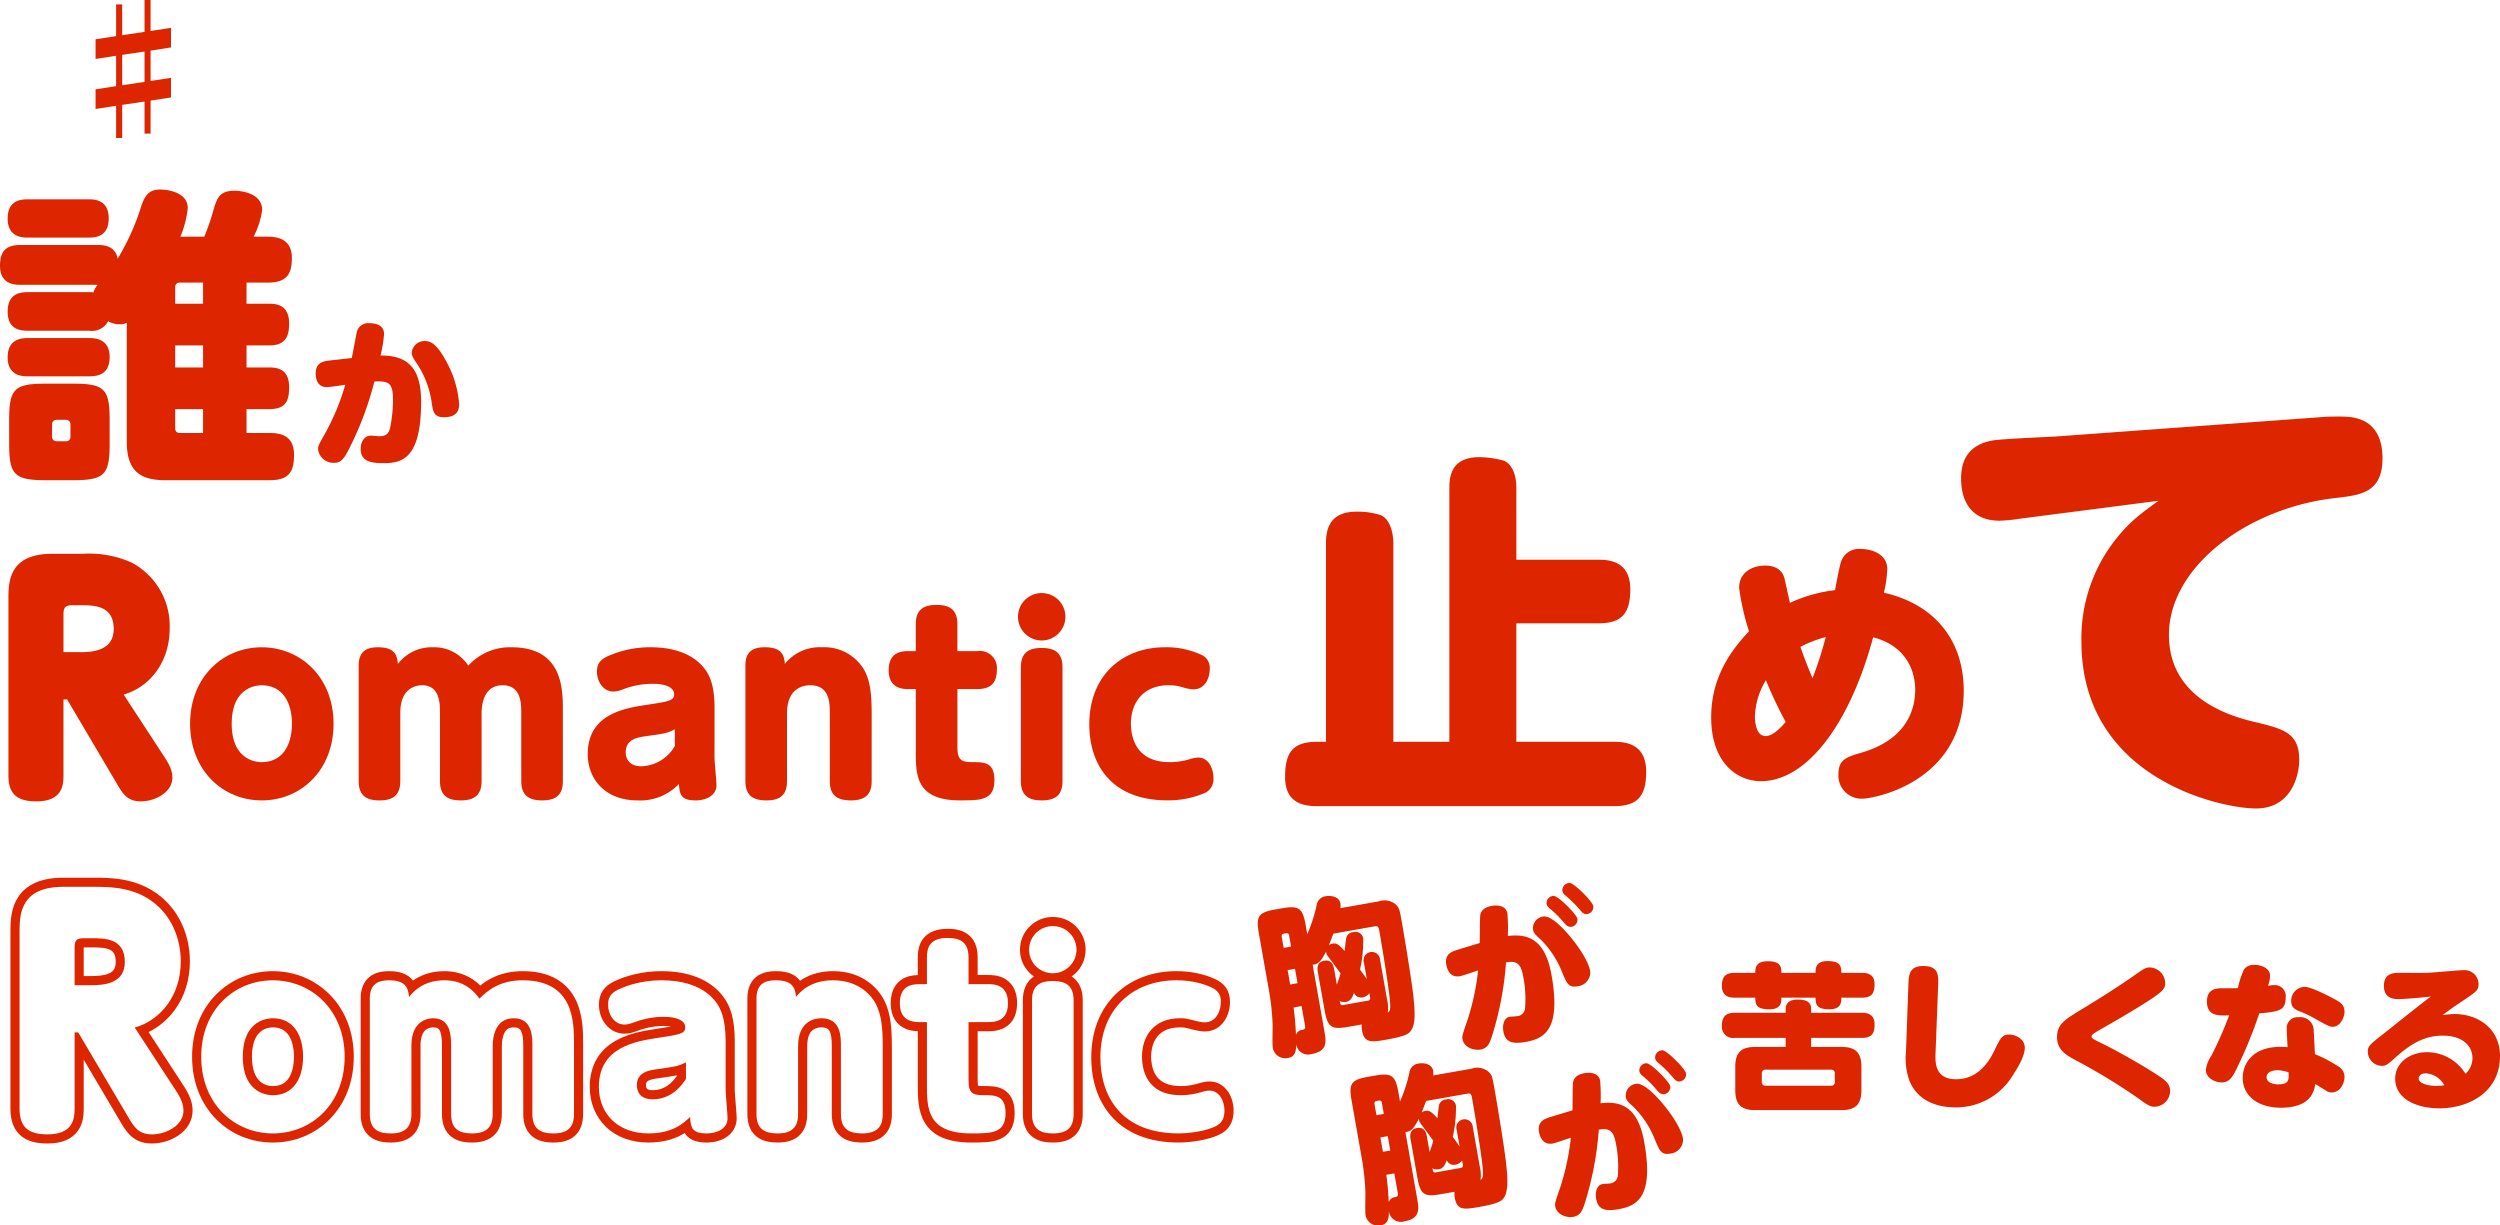 <svg xmlns="http://www.w3.org/2000/svg" width="411.4" height="201.666" viewBox="0 0 411.4 201.666" fill="#dd2500">
  <g id="グループ_1398" data-name="グループ 1398" transform="translate(-50.646 -5344.49)">
    <path id="パス_23632" data-name="パス 23632" d="M221.571,241.341c.311,1.751.6,3.374-2.031,3.838a1.988,1.988,0,0,1-2.6-1.639c.026,1.35-.264,2.118-1.32,2.3a2.086,2.086,0,0,1-2.522-1.653c-.105-.592-.013-3.237-.027-3.766a40.886,40.886,0,0,0-.533-5.271l-1.729-9.788c-.5-2.859-.105-3.46,2.754-3.965l.979-.173c2.859-.5,3.465-.081,3.968,2.779l.26,1.468a25.231,25.231,0,0,0,1.533-4.706,1.731,1.731,0,0,1,1.483-1.537c1.107-.195,2.264.185,2.435,1.164a1.775,1.775,0,0,1-.017.8l6.31-1.114a2.848,2.848,0,0,1,2.795.489c.633.578.649.815,1.108,3.416.445,2.524,1.318,7.921,1.656,10.438.512,3.947.59,6.191-.5,7.233-.549.5-1.922.844-3.854,1.185-2.4.423-3.568.551-3.927-1.484a3.342,3.342,0,0,1-.049-1.028l-2.19.387c-2.832.5-3.433.1-3.943-2.783l-1.092-6.182c-.078-.438-.3-1.674,1.043-1.91s1.559,1,1.637,1.437l.439,2.5a15.136,15.136,0,0,0,.6-1.859c-.283-.4-2.131-2.891-2.205-3.011a1.252,1.252,0,0,1-.154-.583c-.842,1.556-1.25,2.106-2.221,2.171Zm-6.68-13.615,1.211-.213-.326-1.855a.38.38,0,0,0-.461-.344l-.437.078a.377.377,0,0,0-.313.48Zm1.858,3.444-1.211.214.418,2.37,1.211-.214Zm1.082,6.13-1.315.232c.19,1.374.3,2.577.4,4.5a1.2,1.2,0,0,1,1-.814c.459-.108.584-.156.461-.852Zm10.269-7.124a1.36,1.36,0,1,1,2.653-.469l1.132,6.414a6.205,6.205,0,0,1,.133,2.26c.381-.253.459-.559.369-1.818-.2-2.329-1.295-8.988-1.771-11.692-.137-.773-.373-.758-.811-.68l-6.748,1.191c-.357.993-.562,1.48-.726,1.908a1.287,1.287,0,0,1,.642-.273c.645-.114,1.078.235,1.944,1.224.047-.327.189-1.786.267-2.093a1.193,1.193,0,0,1,1.125-.995,1.278,1.278,0,0,1,1.666,1.007,21.486,21.486,0,0,1-.527,5.14c.273.35,1.025,1.439,1.129,1.58Zm.887,5.022a1.772,1.772,0,0,1-1.1.673,1.271,1.271,0,0,1-1.429-.73c-.34.936-.662,1.365-1.307,1.479a1.448,1.448,0,0,1-1.039-.162l.061.334a.373.373,0,0,0,.484.34l4.121-.728a.385.385,0,0,0,.34-.485Z" transform="translate(47 5272.747)"/>
    <path id="パス_23633" data-name="パス 23633" d="M247.146,226.927c.025-.456.035-3.857.074-4.394.062-.994.818-1.526,1.9-1.718,1.057-.187,2.365.008,2.584,1.244a30.307,30.307,0,0,1,.07,3.706c2.762-.3,6.055-.007,7.182,6.381,1.621,9.036-1.172,10.513-4.236,11.054-2.061.364-3.344.165-3.676-1.716-.2-1.132.133-2.253,1.008-2.408.207-.037,1.049-.079,1.228-.111a1.42,1.42,0,0,0,1.326-1.218,19.055,19.055,0,0,0-.273-5.156c-.336-1.906-.8-2.886-2.853-2.471a53.342,53.342,0,0,1-2.4,12.4c-.322.88-.625,1.73-1.783,1.935-1.107.2-2.742-.339-2.988-1.731-.076-.438,0-.743.76-2.922a39.939,39.939,0,0,0,1.814-8.368c-.7.23-2.527.87-2.992.953-1.778.313-2.162-1.424-2.244-1.888-.319-1.8.966-2.189,1.974-2.5Zm15.207-.665c2.214,2.769,2.847,4.543,2.978,5.29a2.3,2.3,0,0,1-2.082,2.492c-1.443.255-1.742-.383-2.529-2.289a15.678,15.678,0,0,0-3.561-5.427c-.916-.82-1.146-1.073-1.236-1.588a1.962,1.962,0,0,1,1.635-2.173c1.365-.241,3.6,2.2,4.795,3.695m.875-3.315a1.189,1.189,0,0,1-.938,1.306c-.488.088-.879-.162-1.357-.769a16.5,16.5,0,0,0-2.254-2.231,1.414,1.414,0,0,1-.531-.756,1.192,1.192,0,0,1,1.173-1.323c.83.039,3.784,3.076,3.907,3.773m2.607-2.082a1.175,1.175,0,0,1-.967,1.288c-.541.094-.832-.2-1.306-.779a20.058,20.058,0,0,0-2.284-2.254,1.422,1.422,0,0,1-.527-.729,1.209,1.209,0,0,1,1.2-1.353c.723.03,3.744,3,3.889,3.827" transform="translate(47 5272.747)"/>
    <path id="パス_23634" data-name="パス 23634" d="M236.835,268.875c.311,1.751.6,3.374-2.031,3.838a1.988,1.988,0,0,1-2.6-1.639c.026,1.35-.264,2.118-1.32,2.3a2.086,2.086,0,0,1-2.522-1.653c-.1-.592-.013-3.237-.027-3.766a40.892,40.892,0,0,0-.533-5.271l-1.729-9.788c-.5-2.859-.1-3.46,2.754-3.965l.979-.173c2.859-.5,3.465-.081,3.968,2.779l.26,1.468a25.231,25.231,0,0,0,1.533-4.706,1.731,1.731,0,0,1,1.483-1.537c1.107-.2,2.264.185,2.435,1.164a1.775,1.775,0,0,1-.017.8l6.31-1.114a2.849,2.849,0,0,1,2.795.489c.633.578.649.815,1.108,3.416.445,2.524,1.318,7.921,1.656,10.438.512,3.947.59,6.191-.5,7.233-.549.5-1.922.844-3.854,1.185-2.4.423-3.568.551-3.927-1.484a3.336,3.336,0,0,1-.049-1.027l-2.19.386c-2.832.5-3.433.1-3.943-2.783l-1.092-6.182c-.078-.438-.295-1.674,1.043-1.91s1.559,1,1.637,1.437l.439,2.5a15.137,15.137,0,0,0,.6-1.859c-.283-.4-2.131-2.891-2.205-3.011a1.252,1.252,0,0,1-.154-.583c-.842,1.556-1.25,2.106-2.221,2.171Zm-6.68-13.614,1.211-.214-.326-1.855a.38.38,0,0,0-.461-.344l-.437.078a.377.377,0,0,0-.313.48Zm1.858,3.443-1.211.214.418,2.369,1.211-.213Zm1.082,6.13-1.315.232c.19,1.374.3,2.577.4,4.5a1.2,1.2,0,0,1,1-.814c.459-.108.584-.156.461-.852Zm10.269-7.124a1.36,1.36,0,1,1,2.653-.469l1.132,6.414a6.207,6.207,0,0,1,.133,2.26c.381-.253.459-.559.369-1.818-.2-2.329-1.295-8.988-1.771-11.692-.137-.773-.373-.758-.811-.68l-6.748,1.191c-.357.993-.562,1.48-.726,1.908a1.278,1.278,0,0,1,.642-.273c.645-.114,1.078.234,1.944,1.224.047-.327.189-1.786.267-2.093a1.193,1.193,0,0,1,1.125-1,1.278,1.278,0,0,1,1.666,1.007,21.486,21.486,0,0,1-.527,5.14c.273.35,1.025,1.439,1.129,1.58Zm.887,5.022a1.772,1.772,0,0,1-1.1.673,1.271,1.271,0,0,1-1.429-.73c-.34.936-.662,1.365-1.307,1.479a1.448,1.448,0,0,1-1.039-.162l.061.334a.373.373,0,0,0,.484.34l4.121-.728a.385.385,0,0,0,.34-.485Z" transform="translate(47 5272.747)"/>
    <path id="パス_23635" data-name="パス 23635" d="M262.41,254.462c.025-.457.035-3.858.074-4.4.062-.994.818-1.526,1.9-1.717,1.057-.186,2.365.008,2.584,1.244a30.307,30.307,0,0,1,.07,3.706c2.762-.3,6.055-.006,7.182,6.382,1.621,9.036-1.172,10.511-4.236,11.052-2.061.364-3.344.166-3.676-1.714-.2-1.134.133-2.255,1.008-2.41.207-.036,1.049-.078,1.228-.11a1.421,1.421,0,0,0,1.326-1.217,19.06,19.06,0,0,0-.273-5.157c-.336-1.906-.8-2.887-2.853-2.471a53.351,53.351,0,0,1-2.4,12.4c-.322.88-.625,1.73-1.783,1.935-1.107.2-2.742-.34-2.988-1.73-.076-.438,0-.744.76-2.923a39.908,39.908,0,0,0,1.814-8.368c-.7.23-2.527.871-2.992.953-1.778.314-2.162-1.424-2.244-1.888-.319-1.8.966-2.189,1.974-2.5Zm15.207-.666c2.214,2.769,2.847,4.543,2.978,5.29a2.3,2.3,0,0,1-2.082,2.493c-1.443.254-1.742-.384-2.529-2.29a15.679,15.679,0,0,0-3.561-5.427c-.916-.821-1.146-1.072-1.236-1.587a1.964,1.964,0,0,1,1.635-2.175c1.365-.241,3.6,2.206,4.8,3.7m.875-3.316a1.191,1.191,0,0,1-.938,1.308c-.488.086-.879-.164-1.357-.77a16.55,16.55,0,0,0-2.254-2.231,1.414,1.414,0,0,1-.531-.756,1.192,1.192,0,0,1,1.173-1.323c.83.039,3.784,3.077,3.907,3.772m2.607-2.08a1.173,1.173,0,0,1-.967,1.286c-.541.1-.832-.2-1.306-.778a19.961,19.961,0,0,0-2.284-2.253,1.426,1.426,0,0,1-.527-.731,1.211,1.211,0,0,1,1.195-1.353c.723.032,3.744,3.005,3.889,3.829" transform="translate(47 5272.747)"/>
    <path id="パス_23636" data-name="パス 23636" d="M302.417,231.836c0-.732,0-1.936,1.936-1.936,2.041,0,2.3.706,2.3,1.936h3.4c1.021,0,2.068.288,2.068,1.858,0,1.44-.393,2.225-2.068,2.225h-3.4c0,.732,0,1.91-1.961,1.91-2.015,0-2.277-.681-2.277-1.91H296.79c0,.732,0,1.91-1.963,1.91-2.066,0-2.328-.681-2.328-1.91h-3.4c-.655,0-2.094-.079-2.094-1.911,0-1.439.5-2.172,2.094-2.172h3.4c0-.68,0-1.91,2.016-1.91,2.119,0,2.275.864,2.275,1.91Zm-4.92,10.7h-8.375A1.835,1.835,0,0,1,287,240.577c0-1.623.732-2.172,2.119-2.172H297.5v-.628c0-1.413,1.334-1.544,1.936-1.544.968,0,2.252.131,2.252,1.544v.628h8.347c.916,0,2.094.235,2.094,1.91,0,1.439-.42,2.224-2.094,2.224h-8.347v1.492h5c2.066,0,3.271.707,3.271,3.245v3.873c0,2.564-1.205,3.271-3.271,3.271H292.472c-2.067,0-3.27-.707-3.27-3.271v-3.873c0-2.538,1.2-3.245,3.27-3.245H297.5Zm8.086,5.836a.551.551,0,0,0-.6-.6H294.173a.551.551,0,0,0-.6.6v1.439a.55.55,0,0,0,.6.6h10.808a.55.55,0,0,0,.6-.6Z" transform="translate(47 5272.747)"/>
    <path id="パス_23637" data-name="パス 23637" d="M317.692,233.747c.053-1.623.184-3.036,2.461-3.036,2.564,0,2.484,1.6,2.434,3.219l-.42,10.886c-.079,1.7-.184,4.528,3.4,4.528,2.8,0,4.867-1.78,6.254-4.685,1.074-2.224,1.336-2.669,2.486-2.669.994,0,2.539.707,2.539,2.172,0,1.283-.994,3.036-1.937,4.475a10.891,10.891,0,0,1-9.4,5.339c-4.082,0-6.621-1.754-7.666-4.449a10.74,10.74,0,0,1-.551-4.632Z" transform="translate(47 5272.747)"/>
    <path id="パス_23638" data-name="パス 23638" d="M346.341,237.751c2.016-1.2,5.914-3.664,8.27-5.312,1.884-1.335,2.146-1.492,2.826-1.492a2.623,2.623,0,0,1,2.511,2.538c0,1.152-.287,1.571-7.431,5.81-.655.393-3.481,1.989-4.057,2.355-.287.183-.627.393-.627.681s.262.418,2.145,1.334c1.021.5,5.181,2.7,8.715,5,1.2.786,2.068,1.387,2.068,2.643a2.634,2.634,0,0,1-2.617,2.565c-.707,0-1.387-.471-2.8-1.518a102.057,102.057,0,0,0-10.336-6.254c-1.283-.707-2.853-1.57-2.853-3.638,0-2.172,1.177-2.878,4.187-4.71" transform="translate(47 5272.747)"/>
    <path id="パス_23639" data-name="パス 23639" d="M371.612,247.8c-.574,1.125-1.072,2.067-2.406,2.067-1.047,0-2.565-.707-2.565-2.094a5.458,5.458,0,0,1,.942-2.355,65.475,65.475,0,0,0,2.9-6.594c-1.8.078-3.662.13-3.662-2.251,0-1.963,1.307-2.2,2.434-2.2,1.439,0,2.222,0,2.668-.026a13.264,13.264,0,0,1,1.021-3.114,1.99,1.99,0,0,1,1.7-.707c1.309,0,2.565.654,2.565,1.78a5.2,5.2,0,0,1-.34,1.648,9.255,9.255,0,0,1,1.1-.1,1.794,1.794,0,0,1,1.807,2.041c0,2.2-1.152,2.3-4.344,2.617a73.878,73.878,0,0,1-3.822,9.29m8.35-6.7a1.762,1.762,0,0,1,1.91-1.962,2.212,2.212,0,0,1,2.484,1.779c.028.262.053.654.237,4.292a23.233,23.233,0,0,1,3.794,1.989,1.988,1.988,0,0,1,1.073,1.727c0,1.1-.707,2.59-2.119,2.59a1.6,1.6,0,0,1-.864-.261c-.261-.157-1.545-.968-1.832-1.125a4.471,4.471,0,0,1-.863,2.2c-1.1,1.334-2.984,1.7-4.789,1.7-3.69,0-6.281-1.884-6.281-4.92,0-2.224,1.492-5.1,6.254-5.1.576,0,.89.052,1.127.052-.028-.418-.131-2.486-.131-2.957m-1.571,6.752c-.523,0-1.754.183-1.754,1.151,0,.995,1.334,1.178,1.885,1.178,1.621,0,1.858-.55,1.727-1.989a6.164,6.164,0,0,0-1.858-.34m8.975-11.933c1.361.707,2.068,1.073,2.094,2.277,0,.942-.68,2.512-1.963,2.512-.443,0-.785-.157-3.166-1.492a16.006,16.006,0,0,0-2.25-1.047c-1.152-.444-1.387-.968-1.387-1.674a2.255,2.255,0,0,1,2.225-2.356c.941,0,3.349,1.2,4.447,1.78" transform="translate(47 5272.747)"/>
    <path id="パス_23640" data-name="パス 23640" d="M398.272,236.154c-1.23,0-2.328-.445-2.328-2.172,0-1.832,1.176-2.146,2.434-2.146,2.484,0,4,.053,5.468-.052,1.7-.131,4.659-.393,5.26-.393a2.3,2.3,0,0,1,2.408,2.3c0,.969-.261,1.178-2.591,2.748-1.493.995-1.518.995-3.35,2.355a14.174,14.174,0,0,1,1.988-.183c3.692,0,7.485,2.251,7.485,6.908,0,5.993-5.18,8.61-10,8.61-3.506,0-7.248-1.413-7.248-4.893,0-2.67,2.511-4.344,5.207-4.344a7.452,7.452,0,0,1,6.359,3.559,3.52,3.52,0,0,0,1.15-2.591c0-1.989-1.6-3.69-4.892-3.69-3.088,0-5.338,1.413-7.772,3.585-1.308,1.178-1.57,1.387-2.277,1.387a2.355,2.355,0,0,1-2.277-2.329c0-.89.211-1.1,2.722-3.062,2.119-1.674,5.494-4.4,7.641-6.019-1.15.131-4.057.419-5.391.419m4.553,12.221c-.811,0-1.15.445-1.15.864,0,.811,1.6,1.2,2.826,1.2a9.785,9.785,0,0,0,1.387-.1,3.755,3.755,0,0,0-3.063-1.963" transform="translate(47 5272.747)"/>
    <path id="パス_23641" data-name="パス 23641" d="M23.753,80.769l3.679-.547v5l-3.679.547Zm3.679-9.026v5.246l-3.679.547V72.465h-1v5.221l-3.38.522v3.235l3.38-.522v5l-3.38.523v3.232l3.38-.522v5.3h1V89l3.679-.548v5.272h.994V88.3l3.358-.522V84.548l-3.358.523v-5l3.358-.522v-3.23l-3.358.524v-5.1Z" transform="translate(47 5272.747)"/>
    <path id="パス_23642" data-name="パス 23642" d="M37.262,110.691a36.056,36.056,0,0,0,1.564-4.586c.553-1.714.906-2.974,3.425-2.974.1,0,4.537,0,4.537,3.175a13.522,13.522,0,0,1-1.412,4.385h2.37c2.167,0,3.93.806,3.93,3.478,0,2.469-.655,4.082-3.981,4.082H44.217v3.477h3.73c1.059,0,3.276.1,3.276,3.226,0,2.117-.555,3.629-3.276,3.629h-3.73v3.629H48c1.561,0,3.224.453,3.224,3.225,0,2.067-.4,3.629-3.224,3.629H44.217V143h3.831c1.916,0,3.982.5,3.982,3.579,0,2.721-.757,4.183-3.982,4.183H30.812c-3.982,0-6.3-1.412-6.3-6.3V124.853a2.327,2.327,0,0,1-1.158.252,3.66,3.66,0,0,1-1.915-.5,3,3,0,0,1-3.125,1.563H8.284c-.958,0-3.377,0-3.377-3.125,0-2.923,1.915-3.226,3.377-3.226H18.313a2.631,2.631,0,0,1,.7.051,3.858,3.858,0,0,1,.707-1.26H7.023c-.857,0-3.377,0-3.377-3.125,0-2.47,1.059-3.427,3.377-3.427h12.7c.7,0,2.922,0,3.276,2.268a39.031,39.031,0,0,0,3.931-8.77c.756-2.217,1.714-2.621,3.125-2.621.2,0,4.485.051,4.485,3.075a16.5,16.5,0,0,1-1.21,4.687Zm-28.978.151c-.858,0-3.377,0-3.377-3.125,0-2.973,2.065-3.175,3.377-3.175h9.928c.857,0,3.326,0,3.326,3.125,0,2.973-2.066,3.175-3.326,3.175Zm0,22.831c-.858,0-3.377,0-3.377-3.125,0-2.973,2.166-3.175,3.377-3.175H18.313c.856,0,3.377.051,3.377,3.125,0,3.175-2.42,3.175-3.579,3.175ZM21.69,144.761c0,5.04-.808,6-5.9,6H11.055c-5.09,0-5.9-.958-5.9-6V140.83c0-5.04.806-5.947,5.947-5.947h4.637c5.139,0,5.947.907,5.947,5.947Zm-6.451-3.125a.728.728,0,0,0-.756-.806H12.97a.727.727,0,0,0-.756.806v1.916a.727.727,0,0,0,.756.806h1.513a.705.705,0,0,0,.756-.806Zm21.823-19.908v-3.477H33.281a.719.719,0,0,0-.807.806v2.671Zm0,6.855H32.474v3.629h4.588Zm0,10.483H32.474v3.125c0,.554.252.806.807.806h3.781Z" transform="translate(47 5272.747)"/>
    <path id="パス_23643" data-name="パス 23643" d="M61.535,130.664c.158-.706.707-3.794.864-4.422a1.931,1.931,0,0,1,2.093-1.309c1.309,0,2.356.5,2.356,1.78a22.9,22.9,0,0,1-.576,3.533c3.768,0,6.674,1.334,6.674,7.562,0,9.212-2.958,10.154-6.151,10.154-2.223,0-3.794-.34-3.794-2.355,0-1.126.6-2.172,1.649-2.172.47,0,1.151.1,1.335.1,1.256,0,1.569-.444,1.831-1.256a23.056,23.056,0,0,0,.5-4.815c0-2.617-.629-3.088-3.063-2.931a53.219,53.219,0,0,1-4.474,11.672c-.681,1.2-1.152,1.7-2.146,1.7a2.536,2.536,0,0,1-2.643-2.225c0-.5.079-.733.968-2.277a38.324,38.324,0,0,0,3.506-8.347c-.6.1-2.59.392-3.035.392-1.466,0-1.832-1.2-1.832-2.25,0-1.806,1.231-2.015,2.408-2.146Zm15.728.89a16.754,16.754,0,0,1,1.937,6.752c0,1.151-.55,2.093-2.487,2.093-1.648,0-1.805-.837-2.041-2.512a15.617,15.617,0,0,0-2.329-6.176c-.81-1.178-.941-1.465-.941-1.989a2.121,2.121,0,0,1,2.172-1.858c1.02,0,2.067.576,3.689,3.69" transform="translate(47 5272.747)"/>
    <path id="パス_42032" data-name="パス 42032" d="M0,0H75.553V47.829H0Z" transform="translate(50.646 5375.676)" fill="none"/>
    <path id="パス_23644" data-name="パス 23644" d="M30.23,195.594c.99,1.485,1.782,2.673,1.782,4.109,0,2.425-2.821,3.91-5.2,3.911-2.227,0-2.97-1.238-4.058-3.119l-8.069-13.662h-.594v12.573c0,1.683-.3,4.208-4.456,4.208-2.919,0-4.6-.99-4.6-4.208V170.053c0-2.97.395-7.177,7.177-7.177h5.1a17.05,17.05,0,0,1,7.97,1.435,11.8,11.8,0,0,1,6.286,10.84c0,5.544-3.265,9.652-7.572,10.89ZM16.865,179.062c1.931,0,5.494-.2,5.494-3.812,0-3.91-3.266-3.91-5.494-3.91H15.528c-1.089,0-1.435.347-1.435,1.485v6.237Z" transform="translate(47 5272.747)"/>
    <path id="パス_23645" data-name="パス 23645" d="M46.712,178.258c6.369,0,11.823,4.9,11.824,12.58,0,7.722-5.414,12.62-11.823,12.62-6.33,0-11.784-4.856-11.784-12.619s5.493-12.581,11.783-12.581m0,18.909c3.225,0,4.976-2.547,4.976-6.329,0-3.622-1.632-6.33-4.976-6.33-.438,0-4.937,0-4.937,6.33s4.5,6.329,4.937,6.329" transform="translate(47 5272.747)"/>
    <path id="パス_23646" data-name="パス 23646" d="M96.272,200.271c0,2.15-1,3.185-3.384,3.185-1.95,0-3.463-.6-3.463-3.185V189.045c0-1.473,0-4.539-3.065-4.539-3.026,0-3.464,3.026-3.464,4.579v11.186c0,2.15-1.035,3.185-3.384,3.185-1.99,0-3.463-.6-3.463-3.184V189.045c0-1.473,0-4.538-2.946-4.538-.358,0-3.583,0-3.583,4.5v11.267c0,2.149-1.035,3.185-3.384,3.185-1.99,0-3.463-.6-3.463-3.185l0-19.029c0-2.429,1.434-2.986,3.146-2.986,2.588,0,3.184,1.075,3.3,2.747a6.988,6.988,0,0,1,5.812-2.747,6.662,6.662,0,0,1,5.773,3.025,9.282,9.282,0,0,1,7.126-3.026c8.439,0,8.44,6.887,8.44,10.43Z" transform="translate(47 5272.747)"/>
    <path id="パス_23647" data-name="パス 23647" d="M121.227,196.329c0,.757.319,3.942.319,4.619,0,1.791-1.831,2.508-3.423,2.508-2.509,0-2.628-1.036-2.747-2.708a8.806,8.806,0,0,1-6.848,2.708c-5.056,0-8.161-3.265-8.161-7.643,0-6.57,6.052-7.524,9.714-8.083s4.5-.677,4.5-1.751c0-1-1.154-1.711-3.582-1.711a13.8,13.8,0,0,0-4.738.875,4.682,4.682,0,0,1-1.672.4c-1.672,0-2.707-1.633-2.708-3.266,0-1.432.676-2.109,2.15-2.706a16.958,16.958,0,0,1,6.648-1.315c3.344,0,6.728.836,8.8,3.384,1,1.234,1.752,2.986,1.752,6.648Zm-6.528-4.578c-1.194.637-1.752.718-4.618,1.116-1.434.2-3.464.477-3.464,2.667,0,.956.478,2.308,2.588,2.308A6.6,6.6,0,0,0,114.7,194.5Z" transform="translate(47 5272.747)"/>
    <path id="パス_23648" data-name="パス 23648" d="M147.085,200.27c0,1.672-.558,3.185-3.384,3.185-2.229,0-3.5-.756-3.5-3.185V189.123c0-1.632,0-4.618-3.224-4.618-1.035,0-3.823.4-3.823,4.619V200.27c0,2.15-.995,3.185-3.343,3.185-2.031,0-3.5-.6-3.5-3.185V181.241c0-2.428,1.432-2.986,3.184-2.986,2.19,0,3.225.757,3.3,2.747a7.361,7.361,0,0,1,6.131-2.747,7.6,7.6,0,0,1,7.047,3.941c.877,1.752,1.115,3.742,1.115,7.126Z" transform="translate(47 5272.747)"/>
    <path id="パス_23649" data-name="パス 23649" d="M161.2,194.775c0,2.229.876,2.389,2.588,2.389,1.751,0,3.5,0,3.5,2.945,0,3.344-2.27,3.345-5.654,3.345-7.285,0-7.285-4.18-7.285-8.082V185.141h-1.194c-1.154,0-3.265-.2-3.266-3.105s1.952-3.145,3.265-3.145h1.194v-4.419c0-1.592.478-3.185,3.384-3.185,1.752,0,3.464.438,3.464,3.185v4.419h3.265a2.812,2.812,0,0,1,3.224,3.1c0,2.309-1.193,3.145-3.223,3.145H161.2Z" transform="translate(47 5272.747)"/>
    <path id="パス_23650" data-name="パス 23650" d="M178.967,173.237a3.9,3.9,0,1,1-3.9-3.9,3.9,3.9,0,0,1,3.9,3.9m-7.325,8.321c0-2.468,1.354-3.185,3.384-3.185,1.99,0,3.464.6,3.464,3.185v18.71c0,2.15-.995,3.185-3.384,3.185-1.712,0-3.464-.4-3.464-3.184Z" transform="translate(47 5272.747)"/>
    <path id="パス_23651" data-name="パス 23651" d="M182.9,190.953c0-8.042,5.413-12.7,12.5-12.7a13.711,13.711,0,0,1,5.732,1.155,2.346,2.346,0,0,1,1.592,2.388c0,1.553-.795,3.384-2.666,3.384a7.64,7.64,0,0,1-1.472-.238,8.036,8.036,0,0,0-2.588-.438c-4.3,0-6.25,2.946-6.25,6.33,0,1.871.6,6.329,6.369,6.329a11.272,11.272,0,0,0,3.145-.438,5.6,5.6,0,0,1,1.592-.318c1.633,0,2.469,1.751,2.469,3.3a2.532,2.532,0,0,1-1.194,2.428,15.242,15.242,0,0,1-6.371,1.314c-9.434,0-12.858-6.13-12.858-12.5" transform="translate(47 5272.747)"/>
    <path id="パス_42033" data-name="パス 42033" d="M0,0H198.284V40.738H0Z" transform="translate(52.035 5435.623)" fill="none"/>
    <g id="グループ_1394" data-name="グループ 1394">
      <g id="パス_23652" data-name="パス 23652" transform="translate(47 5272.747)" fill="none" stroke-miterlimit="10">
        <path d="M32.059,250.4c.99,1.486,1.781,2.673,1.781,4.109,0,2.425-2.82,3.911-5.2,3.911-2.226,0-2.969-1.238-4.058-3.119l-8.069-13.661h-.593v12.572c0,1.684-.3,4.208-4.456,4.208-2.919,0-4.6-.99-4.6-4.207V224.856c0-2.971.4-7.178,7.178-7.178h5.1a17.082,17.082,0,0,1,7.971,1.435,11.8,11.8,0,0,1,6.285,10.84c0,5.544-3.265,9.653-7.572,10.89ZM18.694,233.864c1.932,0,5.494-.2,5.494-3.812,0-3.91-3.265-3.91-5.494-3.91H17.358c-1.09,0-1.435.347-1.435,1.485v6.237Z" stroke="none"/>
        <path d="M 28.643 258.416 C 31.02 258.416 33.84 256.93 33.84 254.505 C 33.84 253.069 33.049 251.882 32.059 250.396 L 25.823 240.843 C 30.13 239.606 33.395 235.497 33.395 229.953 C 33.395 225.597 31.366 221.241 27.11 219.113 C 24.436 217.777 21.714 217.678 19.139 217.678 L 14.042 217.678 C 7.26 217.678 6.864 221.885 6.864 224.856 L 6.864 254.209 C 6.864 257.426 8.548 258.416 11.467 258.416 C 15.626 258.416 15.923 255.892 15.923 254.208 L 15.923 241.636 L 16.516 241.636 L 24.585 255.297 C 25.674 257.178 26.417 258.416 28.643 258.416 M 17.358 226.142 L 18.694 226.142 C 20.923 226.142 24.188 226.142 24.188 230.052 C 24.188 233.666 20.626 233.864 18.694 233.864 L 15.923 233.864 L 15.923 227.627 C 15.923 226.489 16.268 226.142 17.358 226.142 M 28.643 259.916 C 25.529 259.916 24.39 257.954 23.29 256.055 L 17.423 246.121 L 17.423 254.208 C 17.423 255.263 17.316 256.625 16.48 257.809 C 15.493 259.207 13.806 259.916 11.467 259.916 C 9.522 259.916 8.139 259.522 7.115 258.675 C 5.953 257.714 5.364 256.212 5.364 254.209 L 5.364 224.856 C 5.364 223.083 5.518 221.04 6.661 219.322 C 8.049 217.236 10.532 216.178 14.042 216.178 L 19.139 216.178 C 21.898 216.178 24.838 216.301 27.78 217.771 C 30.064 218.913 31.926 220.713 33.164 222.978 C 34.297 225.047 34.895 227.459 34.895 229.953 C 34.895 232.924 34.046 235.669 32.44 237.892 C 31.283 239.493 29.802 240.743 28.092 241.574 L 33.311 249.57 C 34.355 251.138 35.34 252.618 35.34 254.505 C 35.34 256.126 34.499 257.586 32.971 258.614 C 31.742 259.441 30.164 259.916 28.643 259.916 Z M 17.423 232.364 L 18.694 232.364 C 19.583 232.364 20.713 232.316 21.558 231.942 C 22.361 231.586 22.688 231.039 22.688 230.052 C 22.688 227.99 21.691 227.642 18.694 227.642 L 17.423 227.642 L 17.423 232.364 Z" stroke="none" fill="#dd2500"/>
      </g>
      <g id="パス_23653" data-name="パス 23653" transform="translate(47 5272.747)" fill="none" stroke-miterlimit="10">
        <path d="M48.542,233.06c6.369,0,11.822,4.9,11.822,12.58,0,7.723-5.414,12.62-11.822,12.62-6.33,0-11.785-4.857-11.785-12.62S42.251,233.06,48.542,233.06Zm0,18.91c3.225,0,4.975-2.548,4.975-6.33,0-3.623-1.631-6.33-4.975-6.33-.439,0-4.937,0-4.937,6.33S48.1,251.97,48.542,251.97Z" stroke="none"/>
        <path d="M 48.542 233.06 C 42.251 233.06 36.757 237.877 36.757 245.64 C 36.757 253.403 42.212 258.26 48.542 258.26 C 54.95 258.26 60.364 253.363 60.364 245.64 C 60.364 237.956 54.911 233.06 48.542 233.06 M 48.542 251.97 C 48.103 251.97 43.605 251.97 43.605 245.64 C 43.605 239.31 48.103 239.31 48.542 239.31 C 51.886 239.31 53.517 242.017 53.517 245.64 C 53.517 249.422 51.767 251.97 48.542 251.97 M 48.542 231.56 C 52.125 231.56 55.451 232.929 57.908 235.414 C 59.157 236.678 60.133 238.18 60.807 239.88 C 61.508 241.648 61.864 243.586 61.864 245.64 C 61.864 247.703 61.511 249.647 60.814 251.419 C 60.143 253.125 59.171 254.632 57.925 255.898 C 55.475 258.389 52.142 259.76 48.542 259.76 C 44.969 259.76 41.654 258.394 39.208 255.915 C 37.96 254.649 36.986 253.143 36.313 251.437 C 35.612 249.661 35.257 247.711 35.257 245.64 C 35.257 243.569 35.615 241.62 36.32 239.845 C 36.996 238.145 37.974 236.643 39.226 235.382 C 41.674 232.917 44.982 231.56 48.542 231.56 Z M 48.542 250.47 C 49.638 250.47 50.456 250.093 51.043 249.318 C 51.68 248.476 52.017 247.205 52.017 245.64 C 52.017 244.105 51.69 242.847 51.073 242.002 C 50.486 241.2 49.659 240.81 48.542 240.81 C 47.509 240.81 45.105 241.281 45.105 245.64 C 45.105 249.999 47.509 250.47 48.542 250.47 Z" stroke="none" fill="#dd2500"/>
      </g>
      <g id="パス_23654" data-name="パス 23654" transform="translate(47 5272.747)" fill="none" stroke-miterlimit="10">
        <path d="M98.1,255.074c0,2.15-.994,3.185-3.383,3.185-1.951,0-3.463-.6-3.463-3.185V243.847c0-1.472,0-4.538-3.066-4.538-3.026,0-3.463,3.026-3.463,4.578v11.187c0,2.15-1.035,3.185-3.385,3.185-1.99,0-3.463-.6-3.463-3.185V243.848c0-1.473,0-4.538-2.945-4.538-.359,0-3.584,0-3.584,4.5v11.267c0,2.149-1.035,3.185-3.383,3.185-1.99,0-3.465-.6-3.465-3.185V236.046c0-2.429,1.434-2.986,3.147-2.986,2.588,0,3.183,1.075,3.3,2.747a6.992,6.992,0,0,1,5.812-2.748,6.665,6.665,0,0,1,5.774,3.026,9.282,9.282,0,0,1,7.125-3.026c8.439,0,8.439,6.887,8.439,10.43Z" stroke="none"/>
        <path d="M 67.966 258.26 C 70.314 258.26 71.349 257.224 71.349 255.075 L 71.349 243.808 C 71.349 239.31 74.574 239.31 74.933 239.31 C 77.878 239.31 77.878 242.375 77.878 243.848 L 77.878 255.074 C 77.878 257.662 79.351 258.259 81.341 258.259 C 83.691 258.259 84.726 257.224 84.726 255.074 L 84.726 243.887 C 84.726 242.335 85.163 239.309 88.189 239.309 C 91.255 239.309 91.255 242.375 91.255 243.847 L 91.255 255.074 C 91.255 257.662 92.767 258.259 94.718 258.259 C 97.107 258.259 98.101 257.224 98.101 255.074 L 98.101 243.489 C 98.101 239.946 98.101 233.059 89.662 233.059 C 85.88 233.059 83.89 234.731 82.537 236.085 C 80.624 233.298 78.039 233.059 76.763 233.059 C 73.14 233.06 71.509 235.13 70.951 235.807 C 70.831 234.135 70.236 233.06 67.648 233.06 C 65.935 233.06 64.501 233.617 64.501 236.046 L 64.501 255.075 C 64.501 257.663 65.976 258.26 67.966 258.26 M 67.966 259.76 C 67.032 259.76 65.665 259.664 64.575 258.829 C 63.531 258.029 63.001 256.766 63.001 255.075 L 63.001 236.046 C 63.001 234.44 63.51 233.232 64.514 232.456 C 65.294 231.853 66.319 231.56 67.648 231.56 C 69.282 231.56 70.468 231.944 71.275 232.735 C 71.398 232.856 71.508 232.982 71.607 233.112 C 72.74 232.307 74.408 231.56 76.763 231.559 C 79.522 231.559 81.419 232.666 82.684 233.924 C 83.2 233.506 83.796 233.094 84.501 232.731 C 86.01 231.953 87.746 231.559 89.662 231.559 C 91.9 231.559 93.799 232.01 95.304 232.899 C 96.645 233.691 97.685 234.831 98.395 236.288 C 99.601 238.764 99.601 241.607 99.601 243.489 L 99.601 255.074 C 99.601 256.58 99.179 257.75 98.346 258.553 C 97.505 259.364 96.318 259.759 94.718 259.759 C 93.251 259.759 92.18 259.464 91.347 258.831 C 90.291 258.028 89.755 256.764 89.755 255.074 L 89.755 243.847 C 89.755 241.264 89.25 240.809 88.189 240.809 C 87.436 240.809 86.978 241.076 86.657 241.701 C 86.383 242.235 86.226 243.032 86.226 243.887 L 86.226 255.074 C 86.226 258.095 84.491 259.759 81.341 259.759 C 80.408 259.759 79.04 259.662 77.951 258.828 C 76.907 258.028 76.378 256.765 76.378 255.074 L 76.378 243.848 C 76.378 241.028 75.779 240.81 74.933 240.81 C 73.982 240.81 72.849 241.33 72.849 243.808 L 72.849 255.075 C 72.849 258.096 71.115 259.76 67.966 259.76 Z" stroke="none" fill="#dd2500"/>
      </g>
      <g id="パス_23655" data-name="パス 23655" transform="translate(47 5272.747)" fill="none" stroke-miterlimit="10">
        <path d="M123.055,251.132c0,.756.319,3.941.319,4.618,0,1.791-1.83,2.508-3.422,2.508-2.51,0-2.629-1.035-2.748-2.707a8.8,8.8,0,0,1-6.848,2.707c-5.055,0-8.16-3.264-8.16-7.643,0-6.569,6.051-7.524,9.713-8.082s4.5-.677,4.5-1.751c0-1-1.154-1.712-3.582-1.712a13.8,13.8,0,0,0-4.738.876,4.676,4.676,0,0,1-1.672.4c-1.672,0-2.707-1.632-2.707-3.264,0-1.433.677-2.11,2.15-2.707a16.96,16.96,0,0,1,6.649-1.315c3.343,0,6.728.836,8.8,3.384.994,1.234,1.75,2.986,1.75,6.648Zm-6.527-4.578c-1.195.637-1.752.717-4.619,1.115-1.434.2-3.463.478-3.463,2.667,0,.956.478,2.309,2.588,2.309a6.6,6.6,0,0,0,5.494-3.344Z" stroke="none"/>
        <path d="M 110.354 258.258 C 110.354 258.258 110.355 258.258 110.356 258.258 C 114.458 258.258 116.249 256.467 117.204 255.551 C 117.323 257.223 117.442 258.258 119.952 258.258 C 121.544 258.258 123.374 257.541 123.374 255.75 C 123.374 255.073 123.055 251.888 123.055 251.132 L 123.055 243.09 C 123.055 239.428 122.299 237.676 121.305 236.442 C 119.235 233.894 115.85 233.058 112.507 233.058 C 109.122 233.058 106.694 234.014 105.858 234.373 C 104.385 234.97 103.708 235.647 103.708 237.08 C 103.708 238.712 104.743 240.344 106.415 240.344 C 107.053 240.344 107.53 240.145 108.087 239.946 C 110.397 239.07 112.467 239.07 112.825 239.07 C 115.253 239.07 116.407 239.786 116.407 240.782 C 116.407 241.856 115.571 241.976 111.909 242.533 C 108.247 243.091 102.196 244.046 102.196 250.615 C 102.196 254.993 105.3 258.258 110.354 258.258 M 116.528 246.554 L 116.528 249.301 C 115.93 250.177 114.298 252.645 111.034 252.645 C 108.924 252.645 108.446 251.292 108.446 250.336 C 108.446 248.147 110.475 247.868 111.909 247.669 C 114.776 247.271 115.333 247.191 116.528 246.554 M 119.952 259.758 C 118.898 259.758 117.393 259.622 116.491 258.444 C 116.429 258.363 116.372 258.28 116.32 258.196 C 115.028 259.01 113.137 259.758 110.356 259.758 C 107.52 259.758 105.094 258.858 103.336 257.156 C 101.634 255.507 100.696 253.184 100.696 250.615 C 100.696 248.799 101.107 247.205 101.919 245.877 C 102.624 244.723 103.639 243.761 104.933 243.019 C 107.166 241.738 109.777 241.341 111.683 241.05 L 111.756 241.039 C 112.616 240.908 113.45 240.781 114.085 240.663 C 113.774 240.609 113.363 240.57 112.825 240.57 C 112.178 240.57 110.472 240.646 108.619 241.349 L 108.592 241.359 C 108.538 241.378 108.484 241.397 108.431 241.416 C 107.879 241.617 107.252 241.844 106.415 241.844 C 105.162 241.844 104.036 241.273 103.243 240.235 C 102.575 239.362 102.208 238.241 102.208 237.08 C 102.208 234.566 103.846 233.572 105.28 232.989 C 106.808 232.335 109.297 231.558 112.507 231.558 C 116.931 231.558 120.376 232.92 122.469 235.496 L 122.473 235.501 C 123.932 237.313 124.555 239.582 124.555 243.09 L 124.555 251.132 C 124.555 251.459 124.644 252.551 124.716 253.429 C 124.814 254.63 124.874 255.386 124.874 255.75 C 124.874 257.092 124.224 258.23 123.045 258.954 C 122.2 259.472 121.102 259.758 119.952 259.758 Z M 115.028 248.696 C 114.323 248.848 113.441 248.971 112.115 249.155 L 112.11 249.155 C 110.133 249.43 109.946 249.697 109.946 250.336 C 109.946 250.762 110.029 251.145 111.034 251.145 C 112.988 251.145 114.159 250.023 115.028 248.828 L 115.028 248.696 Z" stroke="none" fill="#dd2500"/>
      </g>
      <g id="パス_23656" data-name="パス 23656" transform="translate(47 5272.747)" fill="none" stroke-miterlimit="10">
        <path d="M148.913,255.072c0,1.672-.557,3.185-3.383,3.185-2.23,0-3.5-.756-3.5-3.185V243.925c0-1.632,0-4.618-3.224-4.617-1.035,0-3.823.4-3.823,4.618v11.146c0,2.15-.994,3.185-3.343,3.185-2.03,0-3.5-.6-3.5-3.184v-19.03c0-2.428,1.431-2.985,3.183-2.986,2.19,0,3.225.757,3.3,2.747a7.359,7.359,0,0,1,6.131-2.747A7.6,7.6,0,0,1,147.8,237c.875,1.752,1.113,3.742,1.113,7.126Z" stroke="none"/>
        <path d="M 131.631 258.257 C 131.632 258.257 131.634 258.257 131.636 258.257 C 133.985 258.257 134.979 257.222 134.979 255.072 L 134.979 243.926 C 134.979 239.706 137.767 239.308 138.802 239.308 C 138.803 239.308 138.803 239.308 138.804 239.308 C 142.026 239.308 142.026 242.293 142.026 243.925 L 142.026 255.072 C 142.026 257.501 143.3 258.257 145.53 258.257 C 148.356 258.257 148.913 256.744 148.913 255.072 L 148.913 244.124 C 148.913 240.74 148.675 238.75 147.8 236.998 C 147.202 235.804 145.171 233.057 140.753 233.057 C 137.05 233.057 135.339 234.928 134.622 235.804 C 134.542 233.814 133.507 233.057 131.317 233.057 C 129.565 233.058 128.134 233.615 128.134 236.043 L 128.134 255.073 C 128.134 257.658 129.603 258.257 131.631 258.257 M 145.53 259.757 C 143.96 259.757 142.835 259.431 141.987 258.733 C 141.018 257.933 140.526 256.701 140.526 255.072 L 140.526 243.925 C 140.526 241.241 140.018 240.808 138.804 240.808 C 138.489 240.808 137.892 240.863 137.409 241.229 C 136.792 241.698 136.479 242.605 136.479 243.926 L 136.479 255.072 C 136.479 256.573 136.06 257.742 135.234 258.546 C 134.397 259.361 133.22 259.757 131.636 259.757 L 131.631 259.757 C 130.688 259.757 129.307 259.661 128.213 258.828 C 127.165 258.029 126.634 256.766 126.634 255.073 L 126.634 236.043 C 126.634 234.369 127.242 231.559 131.316 231.557 C 132.816 231.557 133.892 231.862 134.703 232.517 C 134.928 232.699 135.127 232.905 135.299 233.134 C 135.458 233.024 135.627 232.915 135.807 232.809 C 137.218 231.978 138.882 231.557 140.753 231.557 C 142.997 231.557 144.964 232.168 146.599 233.372 C 148.119 234.492 148.883 235.811 149.141 236.326 C 150.205 238.456 150.413 240.798 150.413 244.124 L 150.413 255.072 C 150.413 256.426 150.092 257.467 149.431 258.255 C 148.595 259.252 147.283 259.757 145.53 259.757 Z" stroke="none" fill="#dd2500"/>
      </g>
      <g id="パス_23657" data-name="パス 23657" transform="translate(47 5272.747)" fill="none" stroke-miterlimit="10">
        <path d="M163.028,249.578c0,2.229.877,2.388,2.588,2.388,1.752,0,3.5,0,3.5,2.946,0,3.344-2.27,3.344-5.655,3.345-7.285,0-7.285-4.18-7.285-8.082V239.944h-1.193c-1.154,0-3.266-.2-3.266-3.1s1.952-3.145,3.266-3.145h1.193v-4.419c0-1.593.479-3.185,3.385-3.185,1.752,0,3.463.438,3.463,3.185v4.419h3.266a2.814,2.814,0,0,1,3.224,3.106c0,2.309-1.2,3.145-3.224,3.145h-3.266Z" stroke="none"/>
        <path d="M 163.465 258.257 C 166.85 258.256 169.12 258.256 169.12 254.912 C 169.12 251.966 167.368 251.966 165.616 251.966 C 163.905 251.966 163.028 251.807 163.028 249.578 L 163.028 239.944 L 166.294 239.944 C 168.323 239.944 169.518 239.108 169.518 236.799 C 169.518 233.693 167.089 233.693 166.294 233.693 L 163.028 233.694 L 163.028 229.275 C 163.028 226.528 161.317 226.09 159.565 226.09 C 156.659 226.09 156.18 227.682 156.18 229.275 L 156.18 233.694 L 154.987 233.694 C 153.673 233.694 151.721 233.933 151.721 236.839 C 151.721 239.745 153.833 239.944 154.987 239.944 L 156.18 239.944 L 156.18 250.175 C 156.18 254.077 156.18 258.257 163.465 258.257 M 163.467 259.757 L 163.465 259.757 C 159.632 259.757 157.125 258.674 155.801 256.445 C 154.68 254.558 154.68 252.23 154.68 250.175 L 154.68 241.439 C 153.957 241.416 153.006 241.294 152.136 240.759 C 151.262 240.223 150.221 239.107 150.221 236.839 C 150.221 234.576 151.213 233.458 152.045 232.918 C 152.922 232.349 153.919 232.221 154.68 232.198 L 154.68 229.275 C 154.68 227.946 154.986 226.921 155.617 226.142 C 156.449 225.112 157.778 224.59 159.565 224.59 C 160.449 224.59 161.747 224.676 162.814 225.424 C 163.951 226.22 164.528 227.516 164.528 229.275 L 164.528 232.194 L 166.294 232.193 C 166.769 232.193 167.882 232.193 168.926 232.767 C 169.881 233.291 171.018 234.416 171.018 236.799 C 171.018 238.351 170.565 239.547 169.671 240.352 C 168.855 241.087 167.751 241.444 166.294 241.444 L 164.528 241.444 L 164.528 249.578 C 164.528 250.064 164.579 250.304 164.611 250.405 C 164.773 250.446 165.11 250.466 165.616 250.466 C 166.621 250.466 167.76 250.466 168.758 251.026 C 169.994 251.718 170.62 253.026 170.62 254.912 C 170.62 257.077 169.788 258.526 168.146 259.22 C 166.876 259.756 165.297 259.756 163.467 259.757 Z" stroke="none" fill="#dd2500"/>
      </g>
      <g id="パス_23658" data-name="パス 23658" transform="translate(47 5272.747)" fill="none" stroke-miterlimit="10">
        <path d="M180.8,228.04a3.9,3.9,0,1,1-3.9-3.9A3.9,3.9,0,0,1,180.8,228.04Zm-7.324,8.321c0-2.468,1.354-3.185,3.383-3.185,1.99,0,3.465.6,3.465,3.185v18.71c0,2.15-1,3.186-3.385,3.186-1.711,0-3.463-.4-3.463-3.185Z" stroke="none"/>
        <path d="M 176.896 224.139 C 174.784 224.139 172.993 225.811 172.993 228.041 C 172.993 230.19 174.745 231.902 176.896 231.902 C 179.085 231.902 180.796 230.111 180.796 228.04 C 180.796 225.891 179.085 224.139 176.896 224.139 M 176.855 233.176 C 174.826 233.176 173.472 233.893 173.472 236.361 L 173.472 255.072 C 173.472 257.858 175.224 258.257 176.935 258.257 C 179.324 258.257 180.32 257.221 180.32 255.071 L 180.32 236.361 C 180.32 233.773 178.845 233.176 176.855 233.176 M 176.896 222.639 C 178.353 222.639 179.715 223.203 180.731 224.227 C 181.74 225.243 182.296 226.598 182.296 228.04 C 182.296 229.853 181.385 231.459 179.994 232.43 C 180.079 232.485 180.163 232.544 180.246 232.607 C 181.29 233.407 181.82 234.67 181.82 236.361 L 181.82 255.071 C 181.82 256.577 181.398 257.747 180.564 258.55 C 179.722 259.362 178.535 259.757 176.935 259.757 C 176.058 259.757 174.771 259.673 173.712 258.945 C 172.558 258.152 171.972 256.849 171.972 255.072 L 171.972 236.361 C 171.972 234.729 172.469 233.492 173.449 232.685 C 173.558 232.595 173.672 232.511 173.792 232.434 C 173.542 232.26 173.306 232.063 173.085 231.846 C 172.058 230.834 171.493 229.483 171.493 228.041 C 171.493 226.569 172.065 225.198 173.103 224.182 C 174.12 223.187 175.467 222.639 176.896 222.639 Z" stroke="none" fill="#dd2500"/>
      </g>
      <g id="パス_23659" data-name="パス 23659" transform="translate(47 5272.747)" fill="none" stroke-miterlimit="10">
        <path d="M184.726,245.756c0-8.042,5.414-12.7,12.5-12.7a13.7,13.7,0,0,1,5.732,1.155,2.345,2.345,0,0,1,1.592,2.388c0,1.553-.795,3.384-2.666,3.384a7.533,7.533,0,0,1-1.472-.239,8.064,8.064,0,0,0-2.588-.438c-4.3,0-6.25,2.947-6.25,6.33,0,1.871.6,6.33,6.369,6.33a11.265,11.265,0,0,0,3.144-.438,5.6,5.6,0,0,1,1.592-.318c1.633,0,2.469,1.751,2.469,3.3a2.533,2.533,0,0,1-1.193,2.428,15.246,15.246,0,0,1-6.372,1.314C188.15,258.256,184.726,252.126,184.726,245.756Z" stroke="none"/>
        <path d="M 197.583 258.256 C 199.136 258.256 202.203 257.937 203.955 256.942 C 204.392 256.663 205.148 256.106 205.148 254.514 C 205.148 252.961 204.312 251.21 202.679 251.21 C 202.242 251.21 201.724 251.329 201.087 251.528 C 200.171 251.767 199.296 251.966 197.943 251.966 C 192.169 251.966 191.574 247.507 191.574 245.636 C 191.574 242.253 193.523 239.307 197.824 239.306 C 198.66 239.306 198.859 239.346 200.412 239.744 C 200.769 239.824 201.406 239.983 201.884 239.983 C 203.755 239.983 204.55 238.152 204.55 236.599 C 204.55 235.644 204.273 234.808 202.958 234.211 C 202.083 233.813 200.132 233.056 197.226 233.056 C 190.14 233.056 184.726 237.714 184.726 245.756 C 184.726 252.126 188.15 258.256 197.583 258.256 M 197.583 259.756 C 195.128 259.756 192.922 259.363 191.026 258.587 C 189.231 257.852 187.704 256.774 186.488 255.382 C 184.354 252.94 183.226 249.612 183.226 245.756 C 183.226 241.491 184.626 237.88 187.275 235.313 C 188.538 234.09 190.046 233.145 191.758 232.504 C 193.441 231.875 195.281 231.556 197.226 231.556 C 199.527 231.556 201.724 232.002 203.579 232.846 C 205.241 233.6 206.05 234.828 206.05 236.599 C 206.05 237.744 205.737 238.846 205.168 239.703 C 204.407 240.851 203.24 241.483 201.884 241.483 C 201.289 241.483 200.636 241.334 200.204 241.235 C 200.161 241.225 200.121 241.216 200.084 241.208 L 200.04 241.197 C 198.514 240.806 198.462 240.806 197.824 240.806 C 193.537 240.807 193.074 244.184 193.074 245.636 C 193.074 246.325 193.175 247.638 193.854 248.689 C 194.625 249.885 195.963 250.466 197.943 250.466 C 199.107 250.466 199.843 250.302 200.675 250.085 C 201.523 249.822 202.124 249.71 202.679 249.71 C 203.942 249.71 205.044 250.331 205.781 251.459 C 206.34 252.314 206.648 253.399 206.648 254.514 C 206.648 257.002 205.229 257.909 204.762 258.206 L 204.696 258.246 C 202.597 259.438 199.238 259.756 197.583 259.756 Z" stroke="none" fill="#dd2500"/>
      </g>
    </g>
    <path id="パス_23660" data-name="パス 23660" d="M266.633,163.852c1.744,0,5.294.187,5.293,4.858,0,4.111-1.494,5.606-5.294,5.606H253.178v19.5h16.07c1.807,0,5.294.249,5.294,4.92,0,4.111-1.495,5.668-5.295,5.668H220.414c-2.3,0-5.294-.5-5.293-4.8,0-4.111,1.308-5.792,5.294-5.792h1.433V161.236c0-2.3.5-5.294,5.046-5.294a12.436,12.436,0,0,1,3.924.56c1.432.561,2.117,2.616,2.117,4.734v32.576h9.219V152.018c0-2.367.624-5.046,4.984-5.046a16.956,16.956,0,0,1,3.924.561c1.307.5,2.117,2.18,2.117,4.485v11.834Z" transform="translate(47 5272.747)"/>
    <path id="パス_23661" data-name="パス 23661" d="M293.413,200.29c-3.947,0-8.173-3.065-8.173-10.494,0-5.572,2.276-10.029,6.223-14.162a40.163,40.163,0,0,1-1.626-7.15c0-2.6,2.23-3.669,4.273-3.669,1.811,0,2.832.836,3.157,2,.14.511.881,3.947.928,4.133a24.527,24.527,0,0,1,7.429-2.09c.14-.789.651-3.575.976-4.643a3.072,3.072,0,0,1,3.158-2.136c2.135,0,4.457.975,4.457,3.3a19.281,19.281,0,0,1-.558,3.9c8.915,2.043,13.141,8.4,13.141,16.112,0,15.091-14.814,17.784-16.717,17.784a3.8,3.8,0,0,1-3.9-4.04c0-2.322,1.207-2.786,3.622-3.482,7.986-2.276,9.007-7.615,9.007-10.4,0-3.065-1.439-7.2-6.919-8.637-3.993,14.766-11.143,23.681-18.479,23.681m.835-16.623a12.143,12.143,0,0,0-1.811,5.9c0,.557.047,3.3,1.765,3.3.789,0,1.811-.6,3.3-2.322a68.005,68.005,0,0,1-3.251-6.872m5.665-5.479c.836,2.368,1.347,3.575,2,5.154a64.154,64.154,0,0,0,2.182-6.779,19.157,19.157,0,0,0-4.179,1.625" transform="translate(47 5272.747)"/>
    <path id="パス_23662" data-name="パス 23662" d="M335.913,157.118a25.383,25.383,0,0,1-3.209.313c-4.539,0-6.34-3.052-6.34-6.965,0-2.739,1.018-5.557,5.322-6.261,1.566-.235,8.688-.548,10.174-.626l43.984-3.209c.626-.078,1.879-.078,2.9-.078,1.8,0,6.965,0,6.965,6.887,0,5.635-3.6,6.026-7.592,6.5-14.478,1.565-27.548,11.269-27.549,22.539,0,10.566,10.252,13.461,14.4,14.4,4.539,1.1,7.043,1.8,7.043,6.183,0,2.348-1.175,7.983-7.122,7.983-5.714,0-28.722-4.852-28.722-27.47a26.241,26.241,0,0,1,5.166-16.2c2.505-3.287,4.07-4.46,7.514-6.965Z" transform="translate(47 5272.747)"/>
  </g>
</svg>
